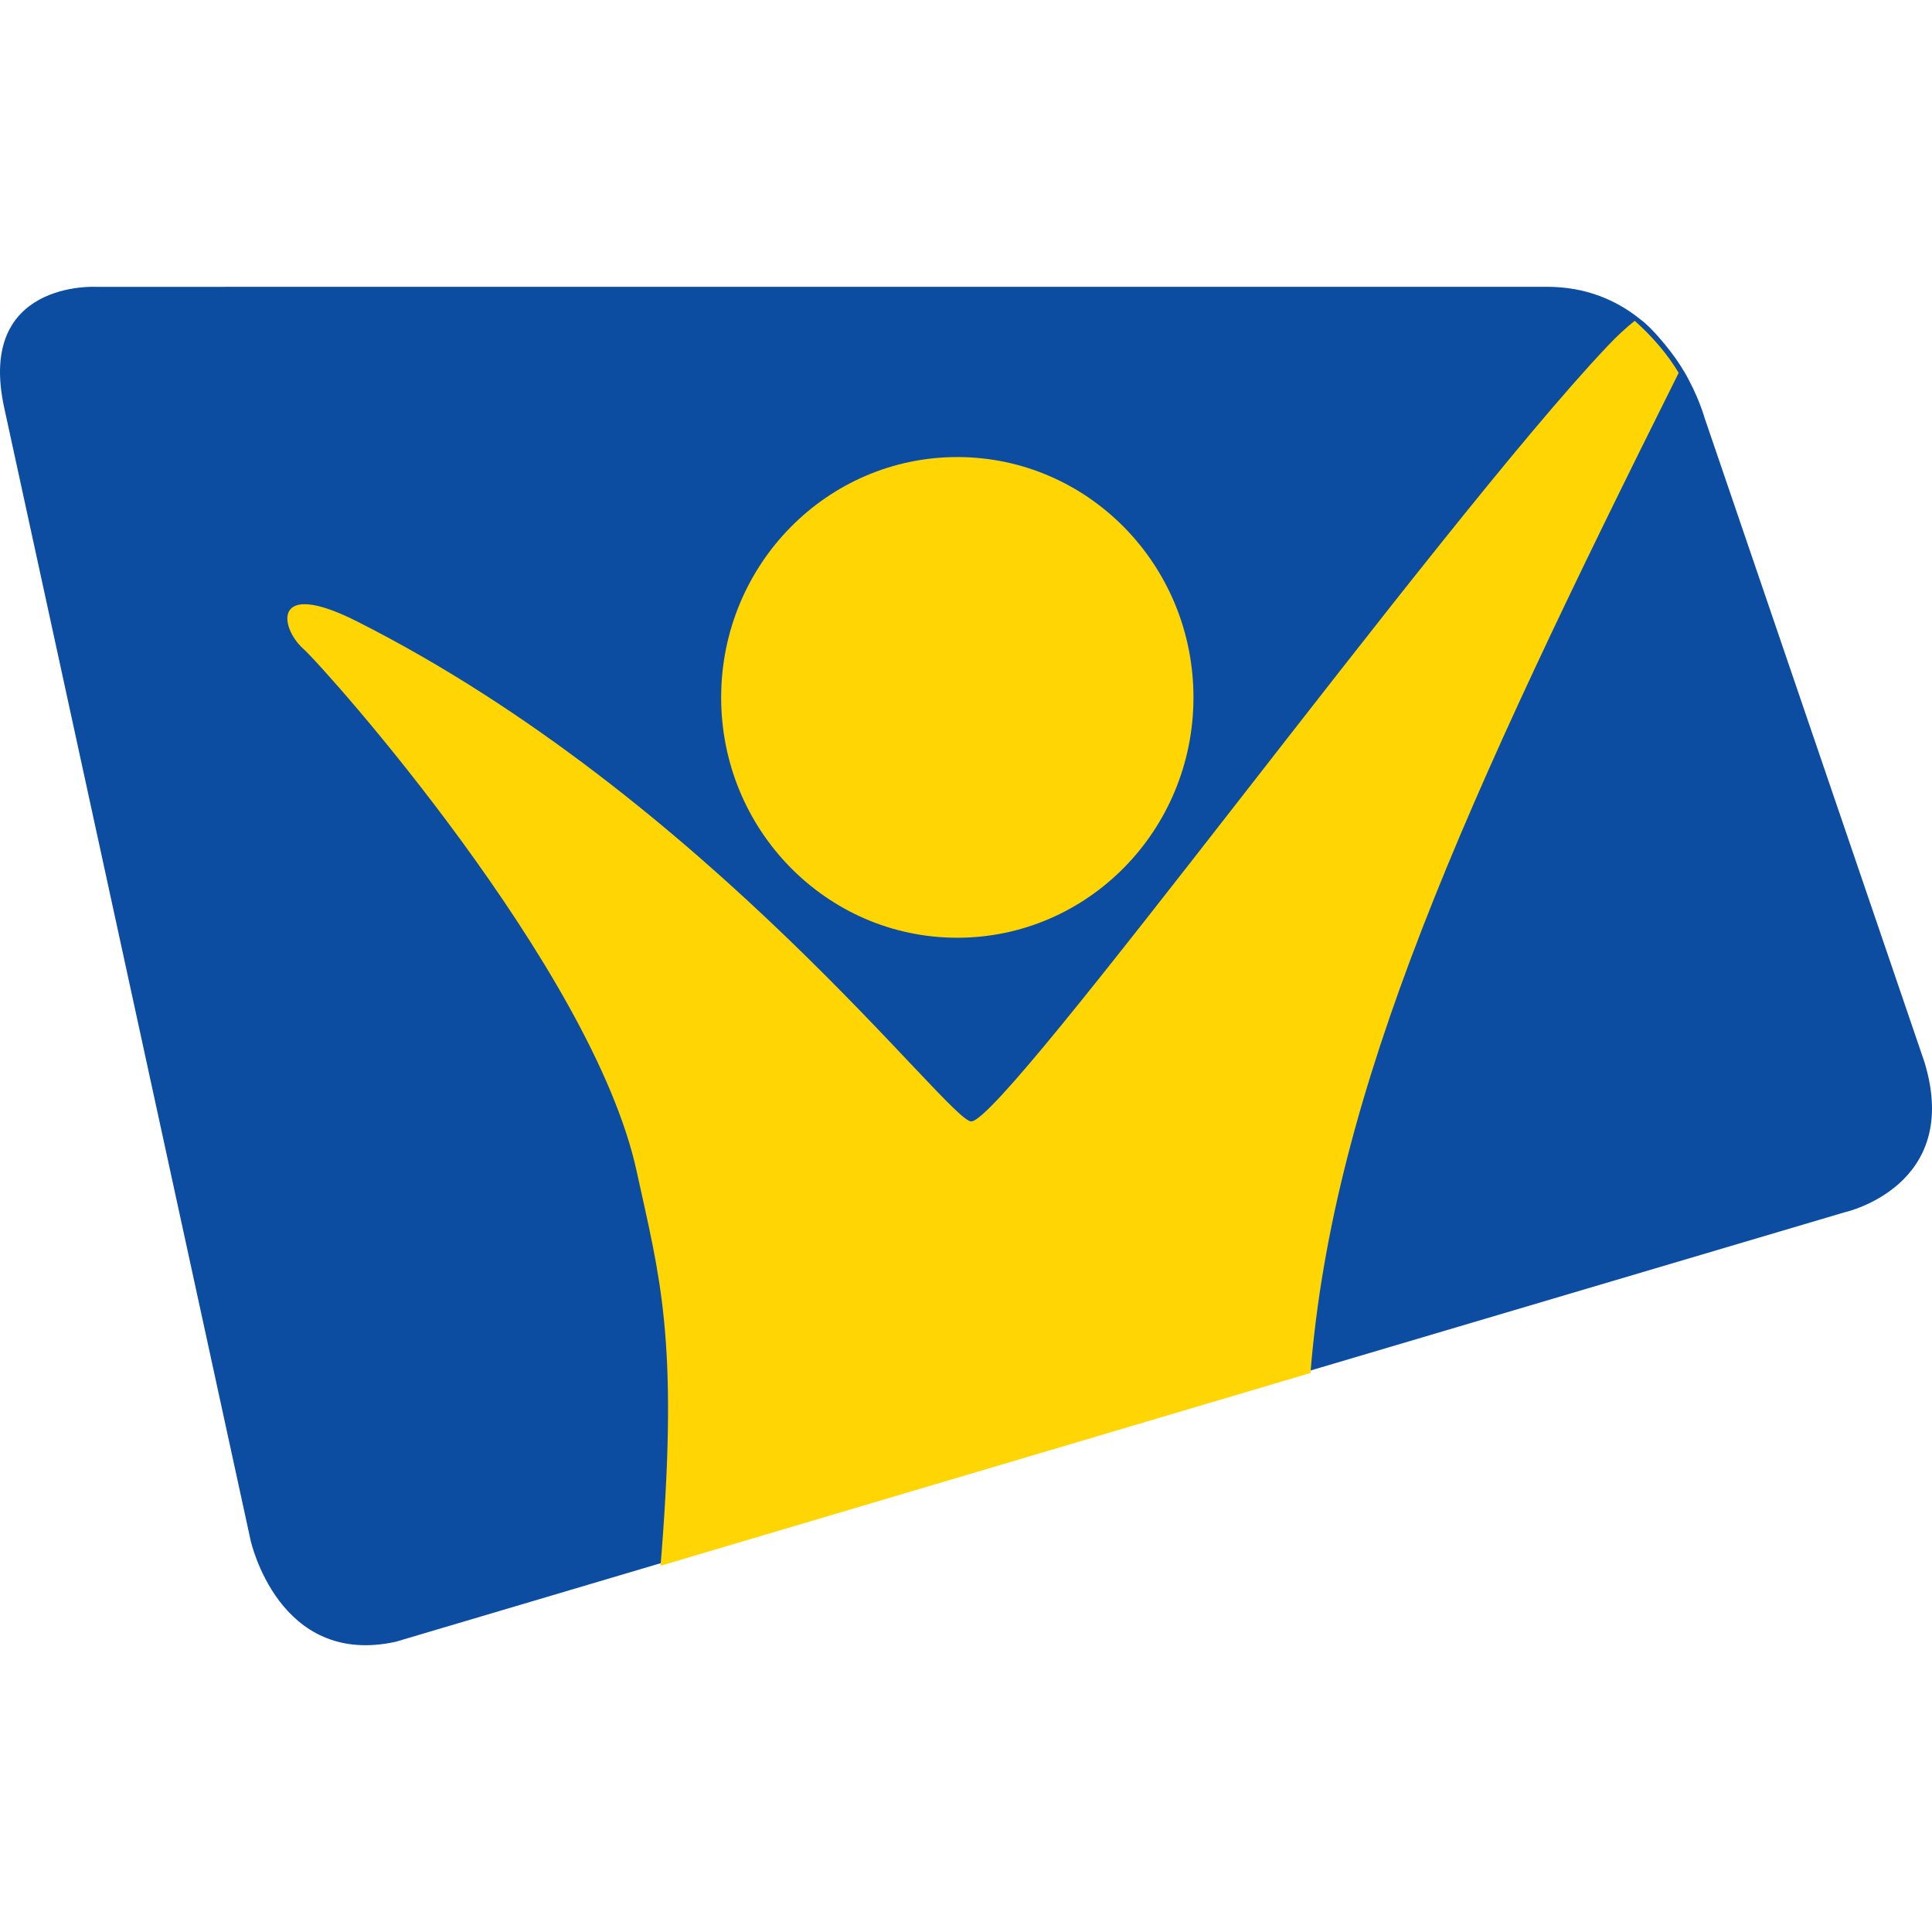 <svg xmlns="http://www.w3.org/2000/svg" width="512" height="512" viewBox="0 0 512 512"><g fill="none" fill-rule="evenodd" transform="translate(0 76)"><path fill="#0C4DA2" d="M446.135,22.23 C444.448,19.021 438.412,11.254 434.502,8.469 C428.394,3.59 420.368,0.004 409.952,0.004 L25.461,0.016 C25.461,0.016 -6.236,-1.751 1.103,31.996 L66.407,332.177 C66.407,332.177 73.752,365.942 104.883,359.08 L176.652,337.798 L348.681,286.79 L488.931,245.244 C488.931,245.244 520.05,238.364 510.002,205.465 L451.709,34.67 C451.709,34.67 450.153,28.96 446.16,22.181 L446.135,22.23 L446.135,22.23 Z"/><path fill="#FFD503" d="M433.22,9.025 C437.891,13.191 441.849,17.789 444.869,22.808 C387.883,137.026 353.302,212.524 347.291,287.852 L175.048,338.942 L175.352,335.226 C179.758,278.312 174.821,262.396 168.704,234.326 C157.038,180.764 86.633,101.563 80.313,95.873 C74.167,90.317 71.938,77.249 94.523,88.636 C187.666,135.611 251.418,221.375 257.406,221.187 C266.609,220.906 380.539,63.829 425.972,15.753 C428.511,13.051 430.95,10.824 433.22,9.025 Z M253.828,45.124 C288.389,45.206 316.366,73.768 316.279,108.959 C316.209,144.132 288.144,172.577 253.565,172.512 C218.999,172.436 191.039,143.868 191.115,108.713 C191.179,73.528 219.262,45.059 253.828,45.124 Z"/></g></svg>